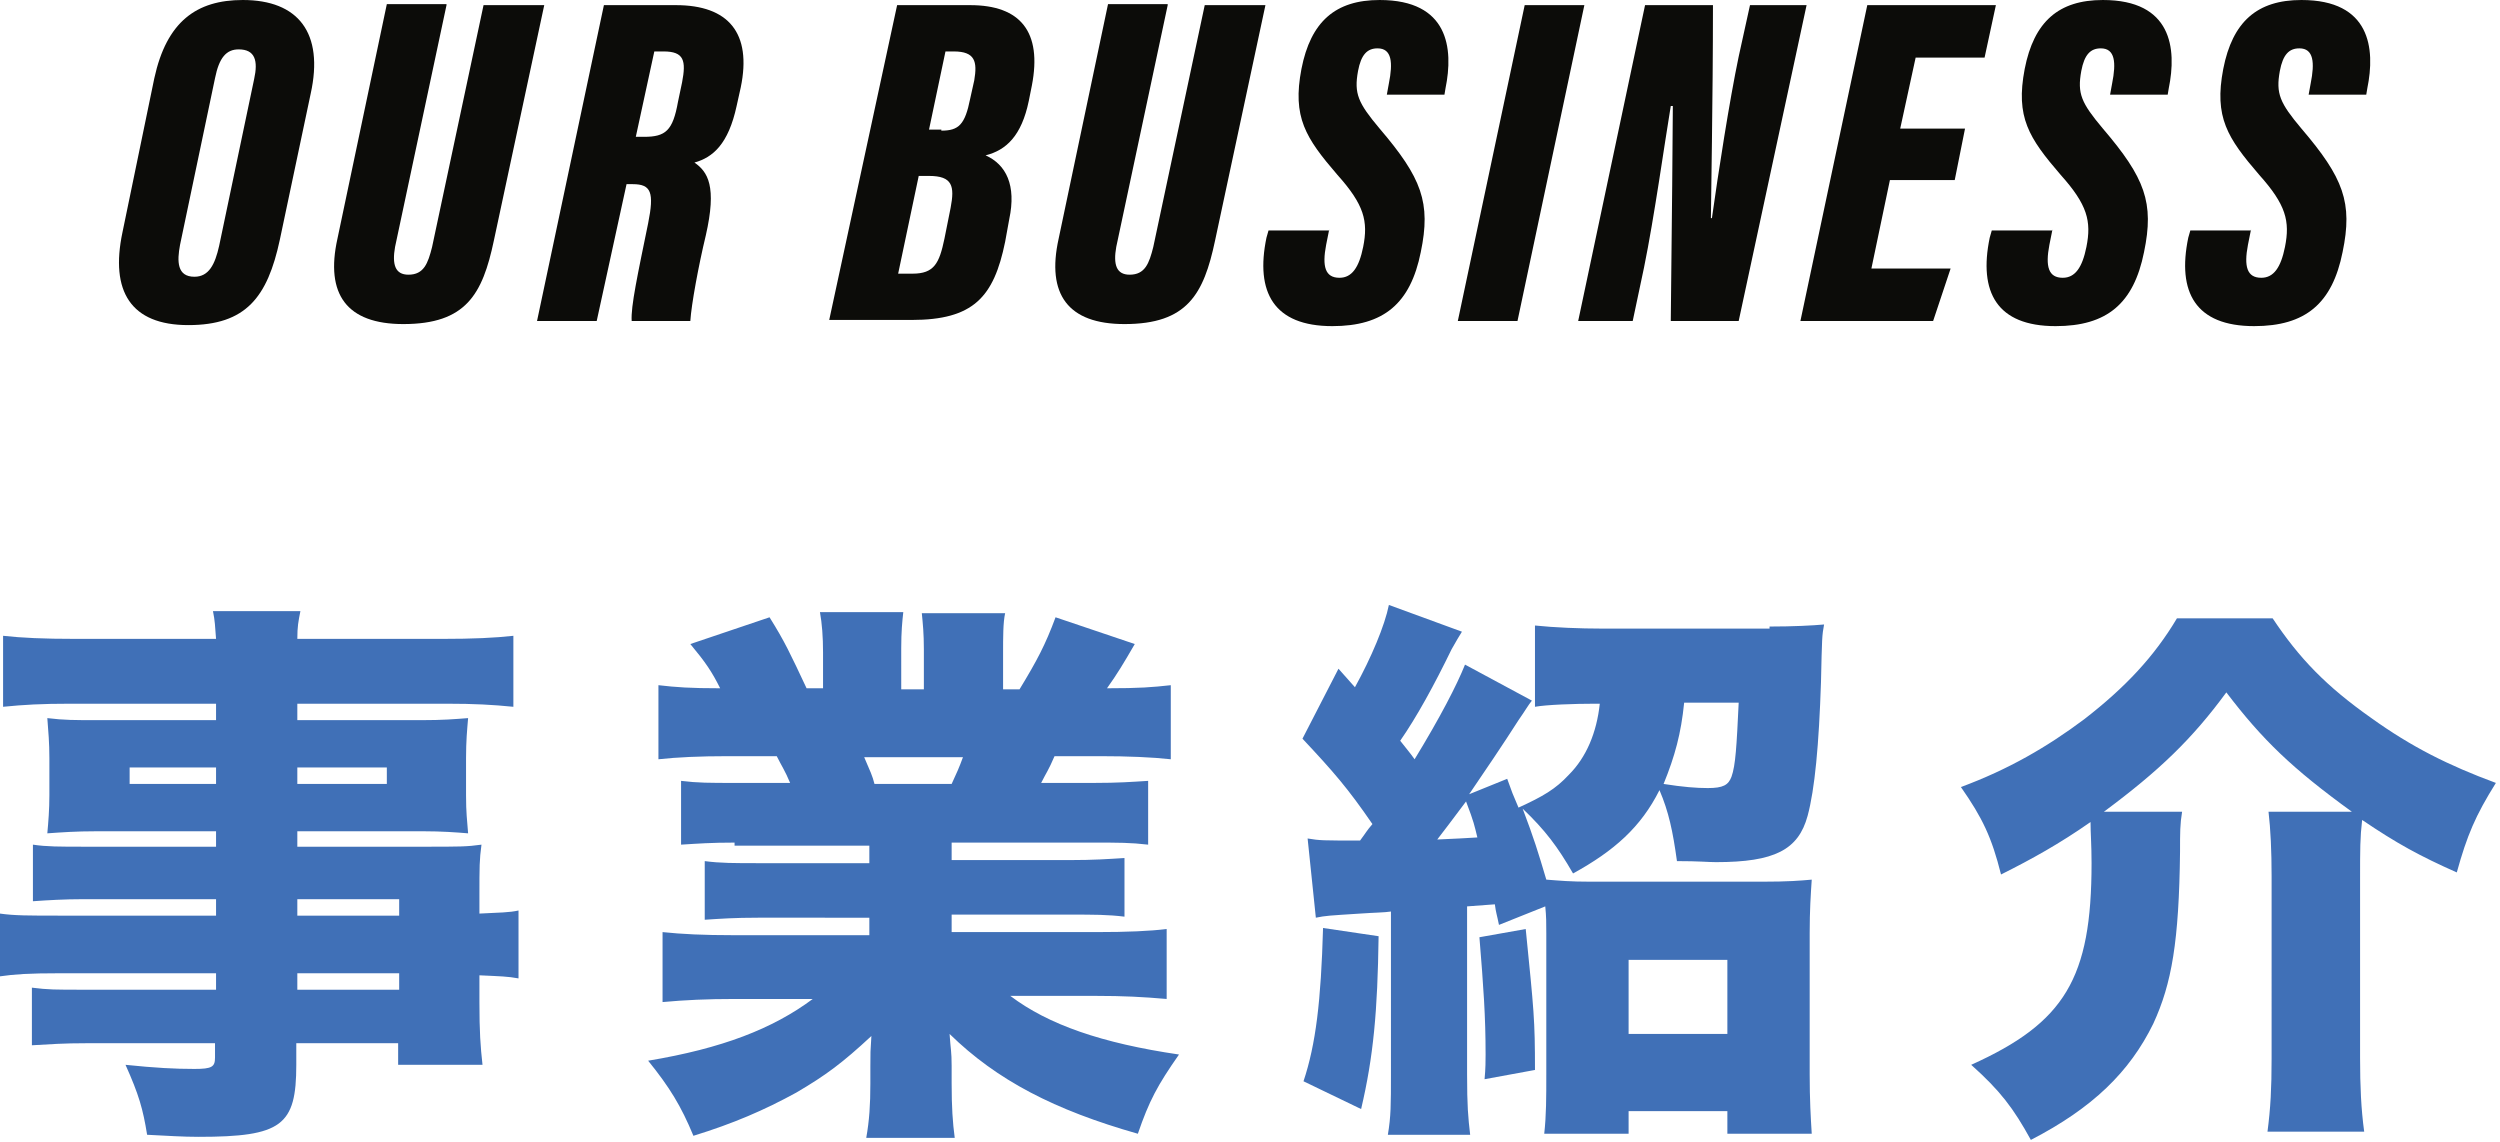 <?xml version="1.0" encoding="utf-8"?>
<!-- Generator: Adobe Illustrator 26.2.1, SVG Export Plug-In . SVG Version: 6.00 Build 0)  -->
<svg version="1.1" id="レイヤー_1" xmlns="http://www.w3.org/2000/svg" xmlns:xlink="http://www.w3.org/1999/xlink" x="0px"
	 y="0px" viewBox="0 0 243 111" style="enable-background:new 0 0 243 111;" xml:space="preserve">
<style type="text/css">
	.st0{fill:#4070B7;}
	.st1{fill:#0C0C09;}
</style>
<g>
	<g>
		<g>
			<path class="st0" d="M21,87.4H8.1c-1.8,0-3.5,0.1-4.9,0.2v-5.5c1.3,0.2,2.6,0.2,5,0.2H21v-1.5H9.3c-1.9,0-3.3,0.1-4.7,0.2
				c0.1-1.1,0.2-2.3,0.2-3.7v-3.6c0-1.5-0.1-2.6-0.2-3.9C6.2,70,7.3,70,9.5,70H21v-1.6H6.9c-2.9,0-4.6,0.1-6.6,0.3v-6.9
				c1.8,0.2,3.9,0.3,7.1,0.3H21c-0.1-1.3-0.1-1.7-0.3-2.7h8.5c-0.2,1-0.3,1.5-0.3,2.7h14c3.1,0,5.2-0.1,7-0.3v6.9
				c-2-0.2-3.8-0.3-6.5-0.3H28.9V70h12c2.2,0,3.3-0.1,4.6-0.2c-0.1,1.2-0.2,2.2-0.2,3.9v3.6c0,1.7,0.1,2.4,0.2,3.7
				c-1.2-0.1-2.6-0.2-4.3-0.2H28.9v1.5h12.4c3.3,0,4.1,0,5.5-0.2c-0.2,1.5-0.2,2.1-0.2,5v1.7c2-0.1,2.9-0.1,3.8-0.3v6.6
				c-1.1-0.2-1.7-0.2-3.8-0.3v2.6c0,2.9,0.1,4.3,0.3,6.1h-8.2v-2.1h-9.9v2.1c0,5.9-1.4,7-9.5,7c-1.5,0-3-0.1-5-0.2
				c-0.4-2.5-0.8-3.9-2.1-6.8c2.9,0.3,4.8,0.4,6.7,0.4c1.7,0,2-0.2,2-1.1v-1.4H8.5c-2.4,0-3.6,0.1-5.4,0.2V96
				c1.6,0.2,2.2,0.2,5.1,0.2H21v-1.6H5.9c-3.2,0-4.5,0.1-5.9,0.3v-6.1C1.4,89,2.8,89,5.8,89H21V87.4z M12.6,74.6v1.6H21v-1.6H12.6z
				 M28.9,76.2h8.7v-1.6h-8.7V76.2z M38.8,89v-1.6h-9.9V89H38.8z M28.9,96.2h9.9v-1.6h-9.9V96.2z"/>
			<path class="st0" d="M71.4,81.9c-2.3,0-3.6,0.1-5.2,0.2v-6.2c1.6,0.2,2.8,0.2,5.2,0.2h5.4c-0.5-1.2-0.8-1.6-1.3-2.6h-4.8
				c-2.6,0-4.9,0.1-6.7,0.3v-7.2c1.7,0.2,3.1,0.3,6,0.3c-0.8-1.6-1.4-2.5-2.9-4.3l7.7-2.6c1.5,2.4,2,3.5,3.6,6.9h1.6v-3.5
				c0-1.5-0.1-2.8-0.3-3.9h8.1c-0.1,0.9-0.2,1.9-0.2,3.5V67h2.2v-3.9c0-1.5-0.1-2.5-0.2-3.5h8.1c-0.2,0.9-0.2,2.3-0.2,3.9V67h1.6
				c1.7-2.8,2.5-4.3,3.5-7l7.7,2.6c-1.1,1.9-1.7,2.9-2.7,4.3c3.2,0,4.4-0.1,6.2-0.3v7.2c-1.8-0.2-4.2-0.3-6.8-0.3h-4.5
				c-0.6,1.4-0.8,1.6-1.3,2.6h5.1c2.4,0,3.7-0.1,5.3-0.2v6.2c-1.7-0.2-2.9-0.2-5.3-0.2H92.5v1.7H104c2.3,0,3.7-0.1,5.3-0.2v5.7
				c-1.6-0.2-3-0.2-5.3-0.2H92.5v1.7h14c3.1,0,5.3-0.1,6.9-0.3v6.8c-2.3-0.2-4.2-0.3-6.9-0.3h-8.3c3.7,2.8,8.9,4.6,16.4,5.7
				c-2.1,3-2.9,4.5-4,7.7c-8.1-2.3-13.7-5.2-18.3-9.7c0.1,1.5,0.2,1.7,0.2,3.1v1.7c0,2.3,0.1,3.8,0.3,5.3h-8.6
				c0.3-1.7,0.4-3.2,0.4-5.3v-1.6c0-1.4,0-1.5,0.1-3c-2.8,2.6-4.4,3.8-7.3,5.5c-3.1,1.7-6.1,3-10,4.2c-1.2-2.9-2.3-4.7-4.4-7.3
				c7.2-1.2,12.1-3.1,16-6h-7.6c-2.7,0-4.8,0.1-7,0.3v-6.8c1.9,0.2,4,0.3,6.9,0.3h13.2v-1.7H73.7c-2.3,0-3.7,0.1-5.2,0.2v-5.7
				c1.5,0.2,2.9,0.2,5.2,0.2h10.8v-1.7H71.4z M92.5,76.2c0.5-1.1,0.7-1.5,1.1-2.6H84c0.6,1.4,0.8,1.8,1,2.6H92.5z"/>
			<path class="st0" d="M134,91c-0.1,7.3-0.5,11.7-1.7,16.8l-5.6-2.7c1.2-3.6,1.7-7.8,1.9-14.9L134,91z M172,60.9
				c2.3,0,4.2-0.1,5.3-0.2c-0.2,1.1-0.2,1.2-0.3,5.6c-0.2,6.1-0.6,10.4-1.3,13c-0.9,3.3-3.2,4.5-8.9,4.5c-0.8,0-1.6-0.1-3.8-0.1
				c-0.4-2.9-0.8-4.8-1.7-6.9c-1.8,3.6-4.4,5.9-8.4,8.1c-1.5-2.6-2.7-4.2-4.9-6.3c1.1,2.9,1.5,4.2,2.3,6.9c1.3,0.1,2.3,0.2,4.3,0.2
				h16.7c2.5,0,3.7-0.1,4.8-0.2c-0.1,1.5-0.2,3-0.2,5.2v13.7c0,2.5,0.1,4.2,0.2,5.8h-8.2V108h-9.6v2.2h-8.2c0.2-1.8,0.2-3.5,0.2-5.8
				V90.7c0-1,0-1.6-0.1-2.6l-4.5,1.8c-0.2-1-0.3-1.2-0.4-2l-2.7,0.2v16.3c0,3.1,0.1,4.2,0.3,5.9h-8c0.3-1.8,0.3-2.9,0.3-5.9V88.6
				c-0.6,0.1-1.6,0.1-3,0.2c-3.1,0.2-3.3,0.2-4.3,0.4l-0.8-7.7c1.2,0.2,1.4,0.2,5.1,0.2c0.6-0.8,0.6-0.9,1.2-1.6
				c-2.4-3.5-3.8-5.1-6.8-8.3l3.5-6.8l1.6,1.8c1.6-2.9,2.9-6,3.3-8l7.1,2.6c-0.3,0.5-0.5,0.8-1,1.7c-1.7,3.5-3.4,6.6-5,8.9
				c0.7,0.9,0.9,1.1,1.4,1.8c2.5-4.1,4.1-7.2,4.9-9.2l6.5,3.5c-0.4,0.5-0.6,0.9-1.3,1.9c-1.4,2.2-3.5,5.3-4.8,7.2l3.7-1.5
				c0.5,1.4,0.5,1.4,1.1,2.8c2.4-1.1,3.6-1.8,4.9-3.2c1.7-1.7,2.7-4.1,3-6.9h-0.4c-2.1,0-4.8,0.1-5.9,0.3v-7.9
				c1.9,0.2,4.4,0.3,6.5,0.3H172z M142.5,77.9c-1.8,2.4-1.8,2.4-2.8,3.7c2-0.1,2.4-0.1,3.9-0.2C143.3,80.2,143.3,80,142.5,77.9z
				 M148.3,90.3c0.8,8,0.9,8.8,0.9,13.7l-4.9,0.9c0.1-1,0.1-1.9,0.1-2.4c0-3.7-0.2-6.5-0.6-11.4L148.3,90.3z M158.3,100.5h9.6v-7.2
				h-9.6V100.5z M163.7,68.3c-0.3,3-0.9,5.2-2,7.9c1.9,0.3,3.2,0.4,4.3,0.4c1.5,0,2-0.3,2.3-1.1c0.4-1.1,0.5-3,0.7-7.2H163.7z"/>
			<path class="st0" d="M212.1,78.9c-0.2,1.2-0.2,2-0.2,3.9c-0.1,8.7-0.8,12.8-2.6,16.7c-2.3,4.7-5.9,8.2-11.9,11.3
				c-1.7-3.1-3-4.8-5.8-7.3c9.1-4.1,11.7-8.4,11.7-19.6c0-1.8-0.1-2.9-0.1-4c-3,2.1-5.7,3.6-8.7,5.1c-0.9-3.6-1.8-5.5-3.9-8.5
				c4.6-1.7,8.4-3.9,12-6.6c4-3.1,6.8-6.1,9-9.8h9.3c2.6,3.9,5.2,6.6,9.6,9.7c3.9,2.8,7.5,4.6,12.1,6.3c-2,3.2-2.8,5.1-3.8,8.7
				c-3.6-1.6-5.8-2.8-9.2-5.1c-0.2,1.7-0.2,2.9-0.2,5.7v17.4c0,2.8,0.1,5,0.4,7.2h-9.4c0.3-2.3,0.4-4.2,0.4-7.1V85.2
				c0-2.5-0.1-4.6-0.3-6.3h8.1c-5.8-4.2-8.7-7-12.2-11.6c-3.3,4.5-6.5,7.6-11.9,11.6H212.1z"/>
		</g>
	</g>
	<g>
		<g>
			<path class="st1" d="M30.2,9.1l-3,14.2c-1.2,5.6-3.3,8.3-8.9,8.3c-5.6,0-7.6-3.3-6.4-9l3.1-15C16.2,2.1,19.1,0,23.6,0
				C29,0,31.5,3.2,30.2,9.1z M20.9,7.6l-3.4,16.2c-0.3,1.6-0.3,3.1,1.4,3.1c1.4,0,2-1.2,2.4-3l3.4-16.2c0.4-1.8,0.1-2.9-1.5-2.9
				C22,4.8,21.3,5.6,20.9,7.6z"/>
			<path class="st1" d="M43.4,0.5l-5,23.5c-0.3,1.7,0,2.7,1.3,2.7c1.5,0,1.9-1.1,2.3-2.7l5-23.5h5.9L48,23.4
				c-1.1,5.2-2.7,8.1-8.8,8.1c-5.5,0-7.6-2.9-6.4-8.3l4.8-22.8H43.4z"/>
			<path class="st1" d="M60.9,17.9L58,31.2h-5.8l6.5-30.7h7c5.1,0,7.4,2.7,6.3,8l-0.4,1.8c-0.8,3.7-2.3,5-4.1,5.5
				c1.3,0.9,2.2,2.3,1.1,7.1c-0.7,2.9-1.4,6.7-1.5,8.3h-5.7c-0.1-1.4,0.6-4.6,1.6-9.5c0.6-3,0.3-3.8-1.5-3.8H60.9z M61.8,13.3h0.8
				c2.1,0,2.8-0.6,3.3-3.4l0.4-1.9c0.4-2.1,0.2-3-1.8-3h-0.9L61.8,13.3z"/>
			<path class="st1" d="M87.2,0.5h7.1c4.9,0,7,2.6,6,7.8L100,9.8c-0.7,3.4-2.2,4.8-4.2,5.3c2,0.9,3,2.9,2.3,6.2l-0.4,2.2
				c-1.1,5.4-3.1,7.6-9.1,7.6h-8L87.2,0.5z M87.3,26.6h1.4c2.1,0,2.6-1,3.1-3.4l0.6-3c0.4-2.1,0.2-3.1-2.1-3.1h-1L87.3,26.6z
				 M91.5,12.7c1.7,0,2.3-0.6,2.8-3.1l0.4-1.8C95,6,94.8,5,92.7,5h-0.8l-1.6,7.6H91.5z"/>
			<path class="st1" d="M113.5,0.5l-5,23.5c-0.3,1.7,0,2.7,1.3,2.7c1.5,0,1.9-1.1,2.3-2.7l5-23.5h5.9l-4.9,22.9
				c-1.1,5.2-2.7,8.1-8.8,8.1c-5.5,0-7.6-2.9-6.4-8.3l4.8-22.8H113.5z"/>
			<path class="st1" d="M129.2,22.3l-0.3,1.5c-0.4,2.1-0.1,3.2,1.3,3.2c1.2,0,1.9-1,2.3-3c0.5-2.5,0.1-4.1-2.5-7
				c-3.1-3.6-4.4-5.6-3.5-10.3c0.9-4.6,3.3-6.7,7.6-6.7c6.7,0,7.2,4.7,6.4,8.6l-0.1,0.6h-5.6l0.2-1.1c0.4-2,0.3-3.4-1.1-3.4
				c-1,0-1.6,0.6-1.9,2.2c-0.4,2.2,0,3.1,2.1,5.6c4.1,4.8,5,7.2,4,12c-1,5-3.6,7.2-8.6,7.2c-5.7,0-7.5-3.3-6.4-8.6l0.2-0.7H129.2z"
				/>
			<path class="st1" d="M154,0.5l-6.5,30.7h-5.8l6.5-30.7H154z"/>
			<path class="st1" d="M153.4,31.2l6.5-30.7h6.6c0,9.2-0.2,19.4-0.2,20.7h0.1c0.6-4.3,1.7-11.4,2.6-15.7l1.1-5h5.5L169,31.2h-6.6
				c0.1-8.1,0.2-19.9,0.2-20.9h-0.2c-0.6,3.6-1.6,10.8-2.6,15.7l-1.1,5.2H153.4z"/>
			<path class="st1" d="M190,17.5h-6.3l-1.8,8.6h7.7l-1.7,5.1H175l6.5-30.7H194l-1.1,5.1h-6.7l-1.5,6.9h6.3L190,17.5z"/>
			<path class="st1" d="M199.5,22.3l-0.3,1.5c-0.4,2.1-0.1,3.2,1.3,3.2c1.2,0,1.9-1,2.3-3c0.5-2.5,0.1-4.1-2.5-7
				c-3.1-3.6-4.4-5.6-3.5-10.3c0.9-4.6,3.3-6.7,7.6-6.7c6.7,0,7.2,4.7,6.4,8.6l-0.1,0.6h-5.6l0.2-1.1c0.4-2,0.3-3.4-1.1-3.4
				c-1,0-1.6,0.6-1.9,2.2c-0.4,2.2,0,3.1,2.1,5.6c4.1,4.8,5,7.2,4,12c-1,5-3.6,7.2-8.6,7.2c-5.7,0-7.5-3.3-6.4-8.6l0.2-0.7H199.5z"
				/>
			<path class="st1" d="M218.8,22.3l-0.3,1.5c-0.4,2.1-0.1,3.2,1.3,3.2c1.2,0,1.9-1,2.3-3c0.5-2.5,0.1-4.1-2.5-7
				c-3.1-3.6-4.4-5.6-3.5-10.3c0.9-4.6,3.3-6.7,7.6-6.7c6.7,0,7.2,4.7,6.4,8.6L230,9.2h-5.6l0.2-1.1c0.4-2,0.3-3.4-1.1-3.4
				c-1,0-1.6,0.6-1.9,2.2c-0.4,2.2,0,3.1,2.1,5.6c4.1,4.8,5,7.2,4,12c-1,5-3.6,7.2-8.6,7.2c-5.7,0-7.5-3.3-6.4-8.6l0.2-0.7H218.8z"
				/>
		</g>
	</g>
</g>
</svg>
